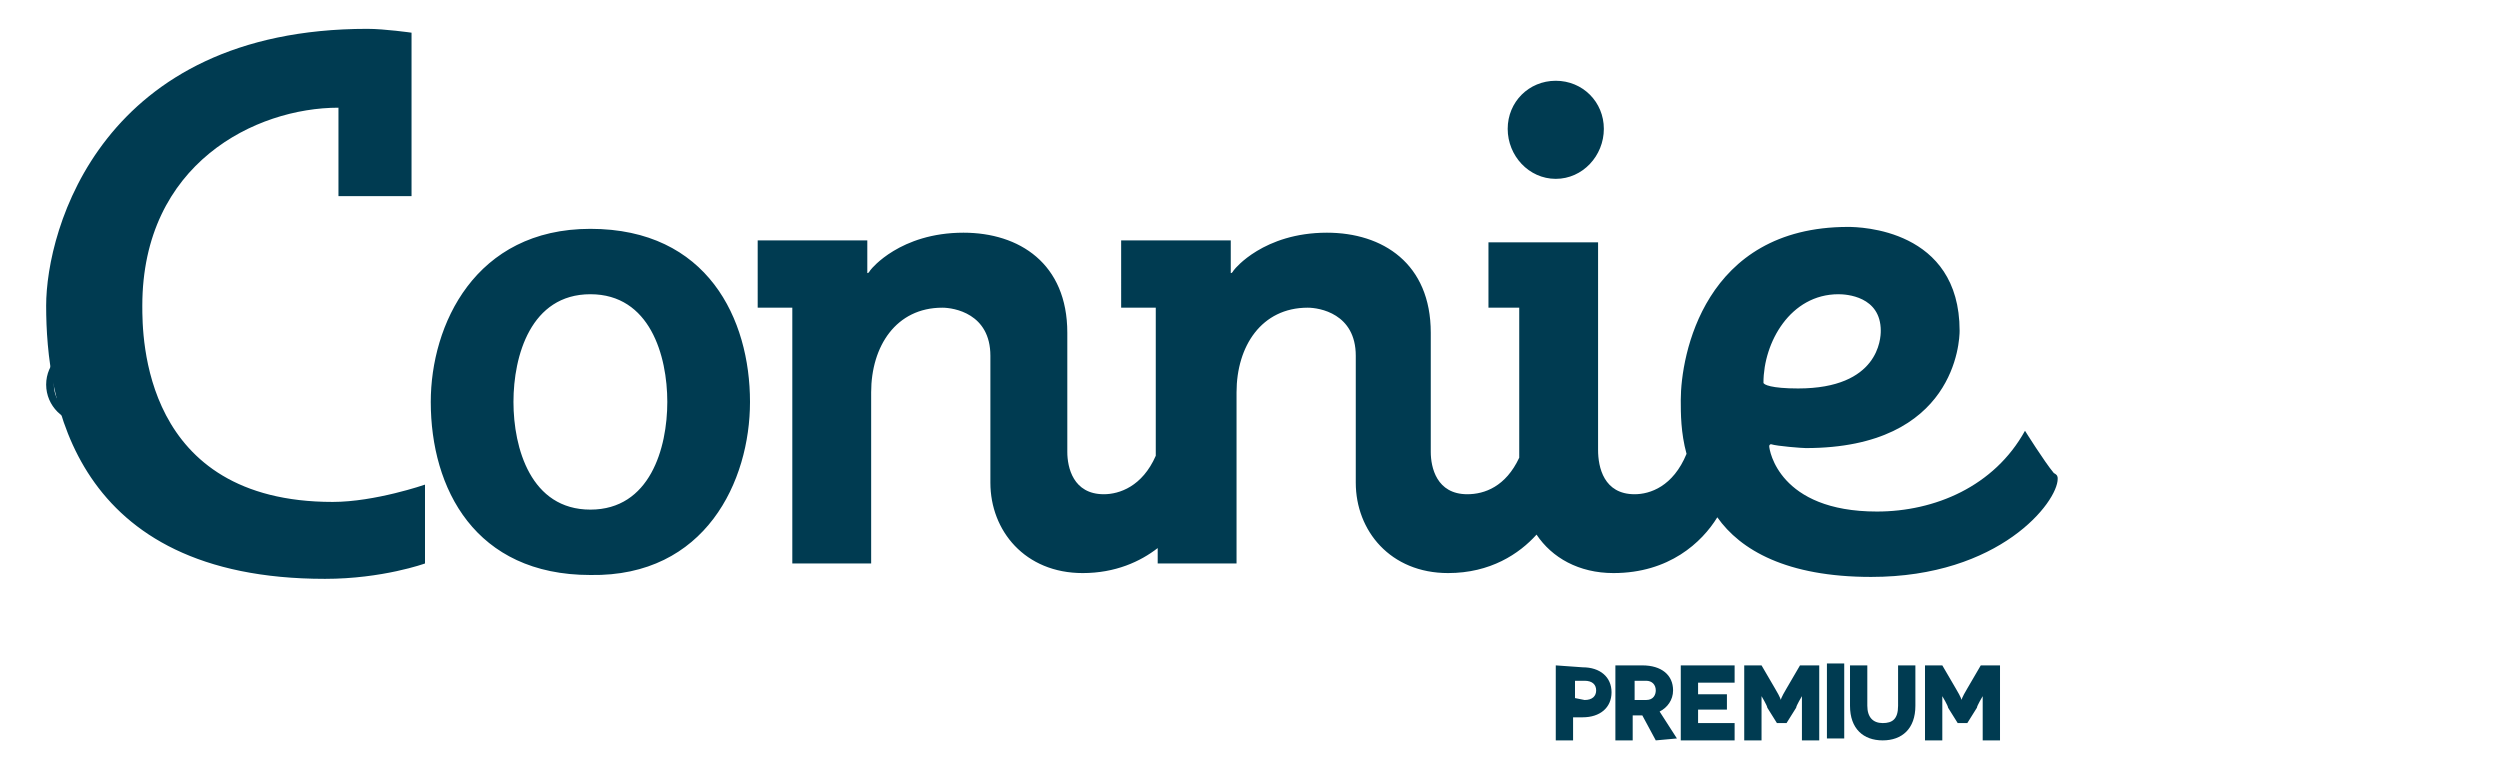 <?xml version="1.0" encoding="utf-8"?>
<!-- Generator: Adobe Illustrator 20.1.0, SVG Export Plug-In . SVG Version: 6.00 Build 0)  -->
<svg version="1.1" id="Layer_1" xmlns="http://www.w3.org/2000/svg" xmlns:xlink="http://www.w3.org/1999/xlink" x="0px" y="0px"
	 viewBox="0 0 130 40" style="enable-background:new 0 0 130 40;" xml:space="preserve">
<style type="text/css">
	.st0{fill-rule:evenodd;clip-rule:evenodd;fill:#003B51;}
	.st1{fill:#003B51;}
</style>
<path class="st0" d="M4.4,18c1.1,0,2,0.9,2,2c0,1.1-0.9,2-2,2c-1.1,0-2-0.9-2-2C2.4,18.9,3.3,18,4.4,18 M3.6,21v-2h0.2h0.8
	c0.2,0,0.3,0.1,0.5,0.2c0.1,0.1,0.2,0.2,0.2,0.4c0,0.2-0.1,0.3-0.2,0.4c0,0-0.1,0-0.1,0.1c0,0,0,0,0.1,0c0.1,0.1,0.2,0.2,0.2,0.3
	l0,0.3c0,0.1,0,0.1,0,0.1c0,0,0,0,0.1,0.1V21H4.8c0,0,0-0.1,0-0.1c0-0.1,0-0.1,0-0.2l0-0.2c0-0.1,0-0.2-0.1-0.2
	c-0.1,0-0.1-0.1-0.3-0.1H4V21H3.8H3.6z M4,19.9L4,19.9h0.5c0.1,0,0.2,0,0.2-0.1c0.1,0,0.1-0.1,0.1-0.2c0-0.1,0-0.2-0.1-0.2
	c-0.1,0-0.1-0.1-0.2-0.1H4V19.9z M4.4,18.4C5.3,18.4,6,19.1,6,20c0,0.9-0.7,1.6-1.6,1.6c-0.9,0-1.6-0.7-1.6-1.6
	C2.8,19.1,3.5,18.4,4.4,18.4z"/>
<path class="st1" d="M103,34.6l-0.7,1.2c-0.3,0.5-0.3,0.6-0.3,0.6h0c0,0,0-0.1-0.3-0.6l-0.7-1.2l-0.9,0l0,3.9l0.9,0l0-0.9
	c0-0.9,0-1.4,0-1.4h0c0,0,0.3,0.5,0.3,0.6l0.5,0.8l0.5,0l0.5-0.8c0-0.1,0.3-0.6,0.3-0.6h0c0,0,0,0.5,0,1.4l0,0.9l0.9,0l0-3.9
	L103,34.6z M98.7,34.6l0,2.1c0,0.7-0.3,0.9-0.8,0.9c-0.5,0-0.8-0.3-0.8-0.9l0-2.1l-0.9,0l0,2.1c0,1.2,0.7,1.8,1.7,1.8
	c1,0,1.7-0.6,1.7-1.8l0-2.1L98.7,34.6z M95.9,38.4l0-3.9l-0.9,0l0,3.9L95.9,38.4z M93.6,34.6l-0.7,1.2c-0.3,0.5-0.3,0.6-0.3,0.6h0
	c0,0,0-0.1-0.3-0.6l-0.7-1.2l-0.9,0l0,3.9l0.9,0l0-0.9c0-0.9,0-1.4,0-1.4h0c0,0,0.3,0.5,0.3,0.6l0.5,0.8l0.5,0l0.5-0.8
	c0-0.1,0.3-0.6,0.3-0.6h0c0,0,0,0.5,0,1.4l0,0.9l0.9,0l0-3.9L93.6,34.6z M88.3,37.6l0-0.7l1.5,0l0-0.8l-1.5,0l0-0.6l1.9,0l0-0.9
	l-2.8,0l0,3.9l2.8,0l0-0.9L88.3,37.6z M85,35.4l0.6,0c0.3,0,0.5,0.2,0.5,0.5c0,0.2-0.1,0.5-0.5,0.5l-0.6,0L85,35.4z M87.2,38.4
	L86.3,37c0.4-0.2,0.7-0.6,0.7-1.1c0-0.8-0.6-1.3-1.6-1.3l-1.4,0l0,3.9l0.9,0l0-1.3l0.5,0l0.7,1.3L87.2,38.4z M81.9,36.3l0-0.9l0.5,0
	c0.4,0,0.6,0.2,0.6,0.5c0,0.3-0.2,0.5-0.6,0.5L81.9,36.3z M39,20.9c0-4.3-2.2-9-8.3-9c-6,0-8.3,5-8.3,9c0,4.5,2.3,9,8.3,9
	C36.7,30,39,25,39,20.9z M26.7,20.9c0-2.4,0.9-5.6,4-5.6c3.1,0,4,3.2,4,5.6c0,2.4-0.9,5.6-4,5.6C27.6,26.5,26.7,23.3,26.7,20.9z
	 M83.4,6.7c0-1.4-1.1-2.5-2.5-2.5c-1.4,0-2.5,1.1-2.5,2.5c0,1.4,1.1,2.6,2.5,2.6C82.3,9.3,83.4,8.1,83.4,6.7z M97.3,30
	c6.7,0,9.7-3.9,9.7-5.1c0-0.1,0-0.2-0.2-0.3c-0.5-0.6-1.5-2.2-1.5-2.2c-1.6,2.9-4.7,4.2-7.7,4.2c-5.1,0-5.6-3.2-5.6-3.4
	c0,0,0-0.1,0.1-0.1c0.3,0.1,1.6,0.2,1.8,0.2c7.8,0,8-5.6,8-6.1c0-5.3-5.2-5.4-5.8-5.4c-7.5,0-8.7,6.7-8.7,9c0,0.7,0,1.7,0.3,2.8
	c-0.7,1.7-1.9,2.1-2.7,2.1c-1.6,0-1.9-1.4-1.9-2.3V12.6h-5.7V16H79v7.8c-0.7,1.5-1.8,1.9-2.7,1.9c-1.6,0-1.9-1.4-1.9-2.2v-6.2
	c0-3.6-2.5-5.2-5.4-5.2c-3.3,0-4.8,1.9-4.8,1.9c-0.1,0.1-0.1,0.2-0.2,0.2c0,0,0-0.1,0-0.1v-1.6h-5.7V16h1.8v7.7
	c-0.7,1.6-1.9,2-2.7,2c-1.6,0-1.9-1.4-1.9-2.2v-6.2c0-3.6-2.5-5.2-5.4-5.2c-3.3,0-4.8,1.9-4.8,1.9c-0.1,0.1-0.1,0.2-0.2,0.2
	c0,0,0-0.1,0-0.1v-1.6h-5.7V16h1.8v13.3h4.1v-8.9c0-2.4,1.3-4.4,3.7-4.4c0.6,0,2.5,0.3,2.5,2.5v6.6c0,2.5,1.8,4.7,4.8,4.7
	c1.7,0,3-0.6,3.9-1.3v0.8h4.1v-8.9c0-2.4,1.3-4.4,3.7-4.4c0.6,0,2.5,0.3,2.5,2.5v6.6c0,2.5,1.8,4.7,4.8,4.7c2.2,0,3.7-1,4.6-2
	c0.8,1.2,2.2,2,4,2c2.9,0,4.6-1.6,5.4-2.9C90.5,28.6,92.9,30,97.3,30z M97.8,17.2c0,0.4-0.1,3-4.3,3c-1.4,0-1.8-0.2-1.8-0.3
	c0-2.1,1.4-4.6,3.9-4.6C96,15.3,97.8,15.4,97.8,17.2z M16.9,30.1c3,0,5.2-0.8,5.2-0.8v-4.1c0,0-2.6,0.9-4.8,0.9
	c-9.9,0-9.9-8.6-9.9-10.2c0-7.4,5.9-10.3,10.2-10.3v4.6h3.8V1.7c0,0-1.4-0.2-2.3-0.2C5.3,1.5,2.4,11.9,2.4,15.9
	C2.4,20.8,3.8,30.1,16.9,30.1z M80.9,34.6l0,3.9l0.9,0l0-1.2l0.5,0c0.9,0,1.5-0.5,1.5-1.3c0-0.8-0.6-1.3-1.5-1.3L80.9,34.6z"/>
</svg>
